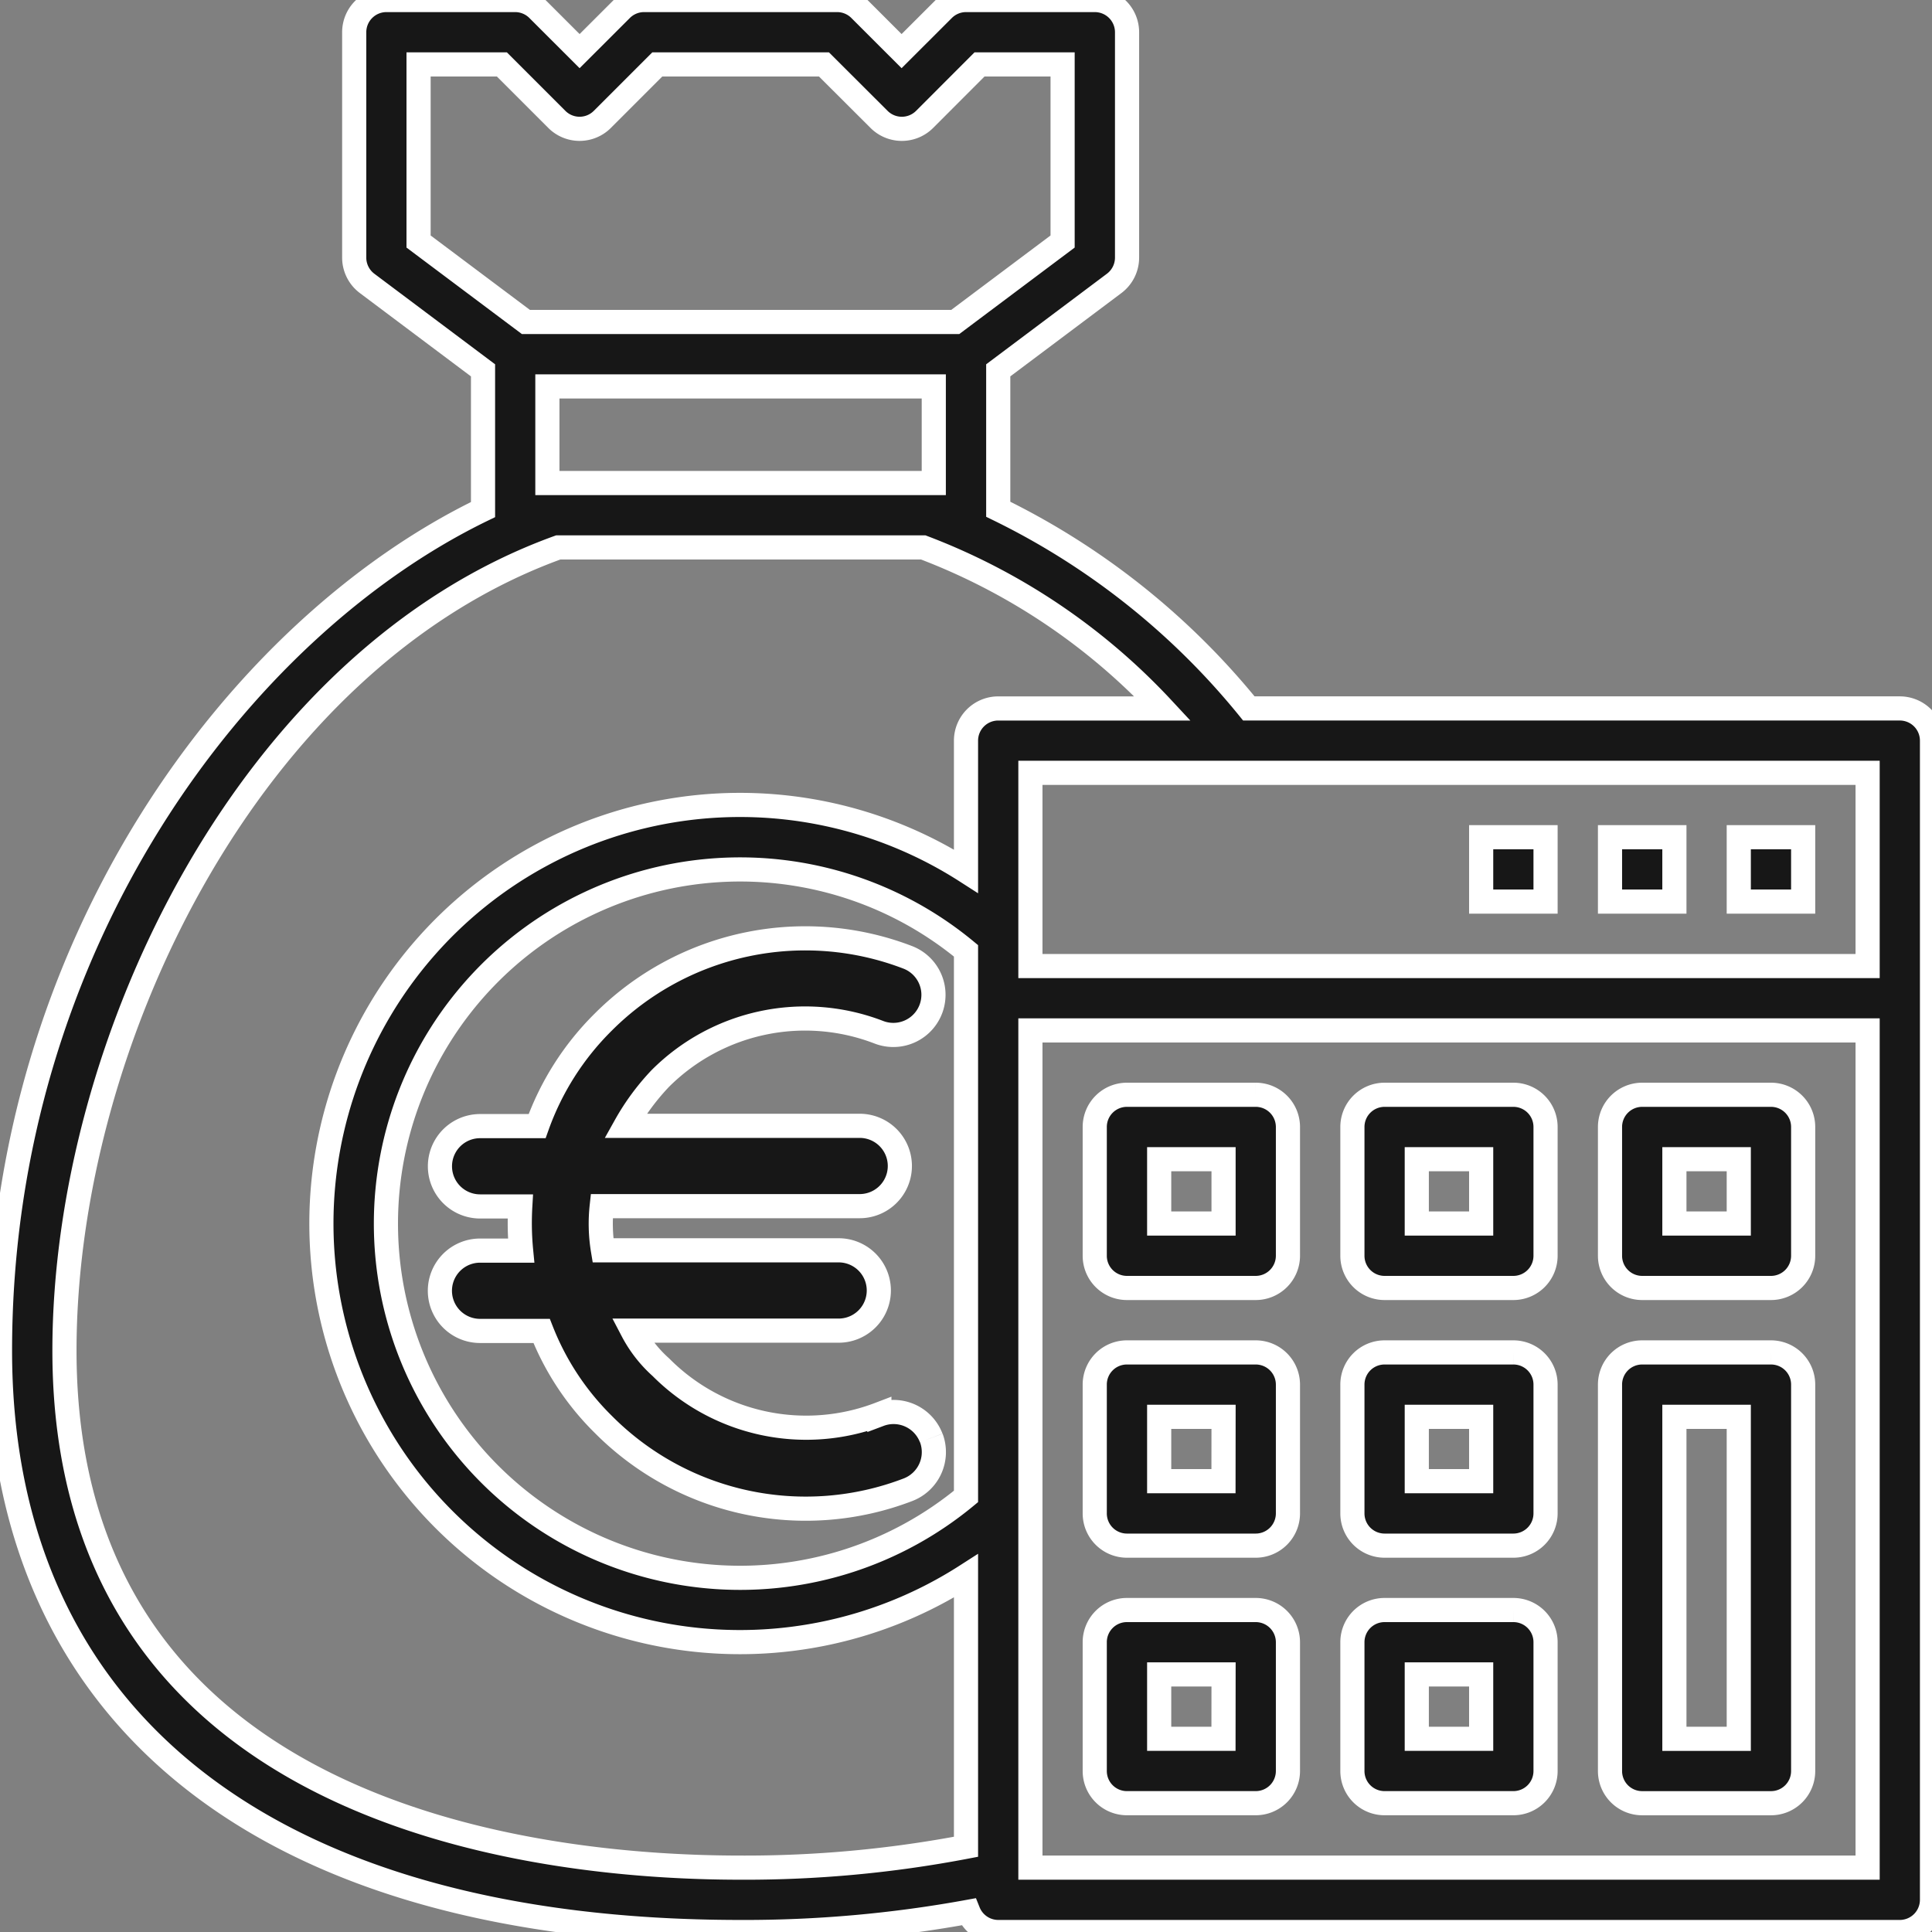 <svg xmlns="http://www.w3.org/2000/svg" xmlns:xlink="http://www.w3.org/1999/xlink" width="80" height="80" viewBox="0 0 80 80"><rect x="0" y="0" width="80" height="80" fill="#808080" stroke="none"/><defs><clipPath id="clip-path"><rect id="Rect&#xE1;ngulo_68" data-name="Rect&#xE1;ngulo 68" width="80" height="80" fill="#171717" stroke="#fff" stroke-width="1"></rect></clipPath></defs><g id="GDP_Icon" data-name="GDP Icon" transform="translate(-1004 -4078)"><g id="Grupo_138" data-name="Grupo 138" transform="translate(1004 4078)"><g id="Grupo_137" data-name="Grupo 137" clip-path="url(#clip-path)"><path id="Trazado_554" data-name="Trazado 554" d="M78.667,29.334H51.712a30.679,30.679,0,0,0-10.377-8.248V15.334l4.8-3.6a1.335,1.335,0,0,0,.534-1.067V1.333A1.335,1.335,0,0,0,45.333,0H40a1.332,1.332,0,0,0-.941.392L37.333,2.116,35.608.392A1.332,1.332,0,0,0,34.667,0h-8a1.332,1.332,0,0,0-.941.392L24,2.116,22.275.392A1.332,1.332,0,0,0,21.334,0H16a1.335,1.335,0,0,0-1.333,1.333v9.334a1.335,1.335,0,0,0,.534,1.067l4.8,3.6V21.1C9.908,25.982,0,39.1,0,55.928,0,71.224,11.176,80,30.667,80a51.533,51.533,0,0,0,9.433-.837A1.333,1.333,0,0,0,41.334,80H78.667A1.335,1.335,0,0,0,80,78.667v-48a1.333,1.333,0,0,0-1.333-1.333M17.332,10V2.666h3.449l2.277,2.277a1.331,1.331,0,0,0,1.883,0l2.277-2.277h6.9L36.4,4.943a1.334,1.334,0,0,0,1.886,0l2.274-2.277H44V10l-4.444,3.331H21.776ZM38.666,20h-16V16h16ZM40,61.963a14.666,14.666,0,1,1,0-22.592Zm0-31.3v5.41a17.333,17.333,0,1,0,0,29.179V76.47a48.622,48.622,0,0,1-9.331.864c-8.419,0-28-2.087-28-21.406,0-12.756,7.647-28.629,20.446-33.261H38.231a26.27,26.27,0,0,1,9.91,6.668H41.334A1.334,1.334,0,0,0,40,30.667M77.334,77.334H42.667V42.667H77.334Zm0-37.333H42.667V32H77.334Z" transform="translate(0 0.001)" fill="#171717" stroke="#fff" stroke-width="1"></path><path id="Trazado_555" data-name="Trazado 555" d="M23.567,16.9H18.235A1.333,1.333,0,0,0,16.9,18.235V23.57a1.333,1.333,0,0,0,1.335,1.33h5.332A1.335,1.335,0,0,0,24.9,23.57V18.235A1.335,1.335,0,0,0,23.567,16.9m-1.333,5.332H19.568V19.568h2.666Z" transform="translate(28.431 28.432)" fill="#171717" stroke="#fff" stroke-width="1"></path><path id="Trazado_556" data-name="Trazado 556" d="M27.544,16.9H22.212a1.333,1.333,0,0,0-1.333,1.333V23.57a1.333,1.333,0,0,0,1.333,1.33h5.332a1.333,1.333,0,0,0,1.333-1.333V18.235A1.333,1.333,0,0,0,27.544,16.9m-1.333,5.332H23.545V19.568h2.666Z" transform="translate(35.121 28.432)" fill="#171717" stroke="#fff" stroke-width="1"></path><path id="Trazado_557" data-name="Trazado 557" d="M31.521,16.9H26.189a1.333,1.333,0,0,0-1.333,1.333V23.57a1.333,1.333,0,0,0,1.333,1.33h5.332a1.333,1.333,0,0,0,1.333-1.333V18.235A1.333,1.333,0,0,0,31.521,16.9m-1.333,5.332H27.522V19.568h2.666Z" transform="translate(41.811 28.432)" fill="#171717" stroke="#fff" stroke-width="1"></path><path id="Trazado_558" data-name="Trazado 558" d="M23.567,20.879H18.235A1.331,1.331,0,0,0,16.9,22.212v5.332a1.334,1.334,0,0,0,1.333,1.336h5.332A1.336,1.336,0,0,0,24.9,27.544V22.212a1.334,1.334,0,0,0-1.336-1.333m-1.333,5.332H19.568V23.545h2.666Z" transform="translate(28.431 35.122)" fill="#171717" stroke="#fff" stroke-width="1"></path><path id="Trazado_559" data-name="Trazado 559" d="M27.544,20.879H22.212a1.331,1.331,0,0,0-1.333,1.333v5.332a1.334,1.334,0,0,0,1.333,1.336h5.332a1.334,1.334,0,0,0,1.333-1.336V22.212a1.331,1.331,0,0,0-1.333-1.333m-1.333,5.332H23.545V23.545h2.666Z" transform="translate(35.121 35.122)" fill="#171717" stroke="#fff" stroke-width="1"></path><path id="Trazado_560" data-name="Trazado 560" d="M23.567,24.856H18.235A1.331,1.331,0,0,0,16.9,26.189v5.332a1.331,1.331,0,0,0,1.333,1.333h5.332A1.334,1.334,0,0,0,24.9,31.521V26.189a1.334,1.334,0,0,0-1.336-1.333m-1.333,5.332H19.568V27.522h2.666Z" transform="translate(28.431 41.812)" fill="#171717" stroke="#fff" stroke-width="1"></path><path id="Trazado_561" data-name="Trazado 561" d="M27.544,24.856H22.212a1.331,1.331,0,0,0-1.333,1.333v5.332a1.331,1.331,0,0,0,1.333,1.333h5.332a1.331,1.331,0,0,0,1.333-1.333V26.189a1.331,1.331,0,0,0-1.333-1.333m-1.333,5.332H23.545V27.522h2.666Z" transform="translate(35.121 41.812)" fill="#171717" stroke="#fff" stroke-width="1"></path><path id="Trazado_562" data-name="Trazado 562" d="M31.521,20.879H26.189a1.331,1.331,0,0,0-1.333,1.333v16a1.331,1.331,0,0,0,1.333,1.333h5.332a1.331,1.331,0,0,0,1.333-1.333v-16a1.331,1.331,0,0,0-1.333-1.333m-1.333,16H27.522V23.545h2.666Z" transform="translate(41.811 35.122)" fill="#171717" stroke="#fff" stroke-width="1"></path><rect id="Rect&#xE1;ngulo_65" data-name="Rect&#xE1;ngulo 65" width="2.666" height="2.666" transform="translate(71.999 34.667)" fill="#171717" stroke="#fff" stroke-width="1"></rect><rect id="Rect&#xE1;ngulo_66" data-name="Rect&#xE1;ngulo 66" width="2.666" height="2.666" transform="translate(66.667 34.667)" fill="#171717" stroke="#fff" stroke-width="1"></rect><rect id="Rect&#xE1;ngulo_67" data-name="Rect&#xE1;ngulo 67" width="2.666" height="2.666" transform="translate(61.332 34.667)" fill="#171717" stroke="#fff" stroke-width="1"></rect><path id="Trazado_563" data-name="Trazado 563" d="M27.132,35.17a1.667,1.667,0,0,0-2.146-.966v-.016a8.483,8.483,0,0,1-9.047-1.945,5.367,5.367,0,0,1-1.18-1.515H23.3a1.663,1.663,0,0,0,0-3.326H13.54a6.728,6.728,0,0,1-.051-1.829H24.171a1.663,1.663,0,0,0,0-3.326h-9.7a9.757,9.757,0,0,1,1.446-1.963,8.482,8.482,0,0,1,9.047-1.912,1.662,1.662,0,0,0,1.2-3.1,11.827,11.827,0,0,0-12.609,2.677,11.482,11.482,0,0,0-2.741,4.31H8.453a1.663,1.663,0,1,0,0,3.326h1.663a11.9,11.9,0,0,0,.035,1.829h-1.7a1.663,1.663,0,1,0,0,3.326H11a11.186,11.186,0,0,0,2.561,3.876,11.813,11.813,0,0,0,12.609,2.7,1.67,1.67,0,0,0,.966-2.146" transform="translate(11.427 24.371)" fill="#171717" stroke="#fff" stroke-width="1"></path></g></g></g></svg>